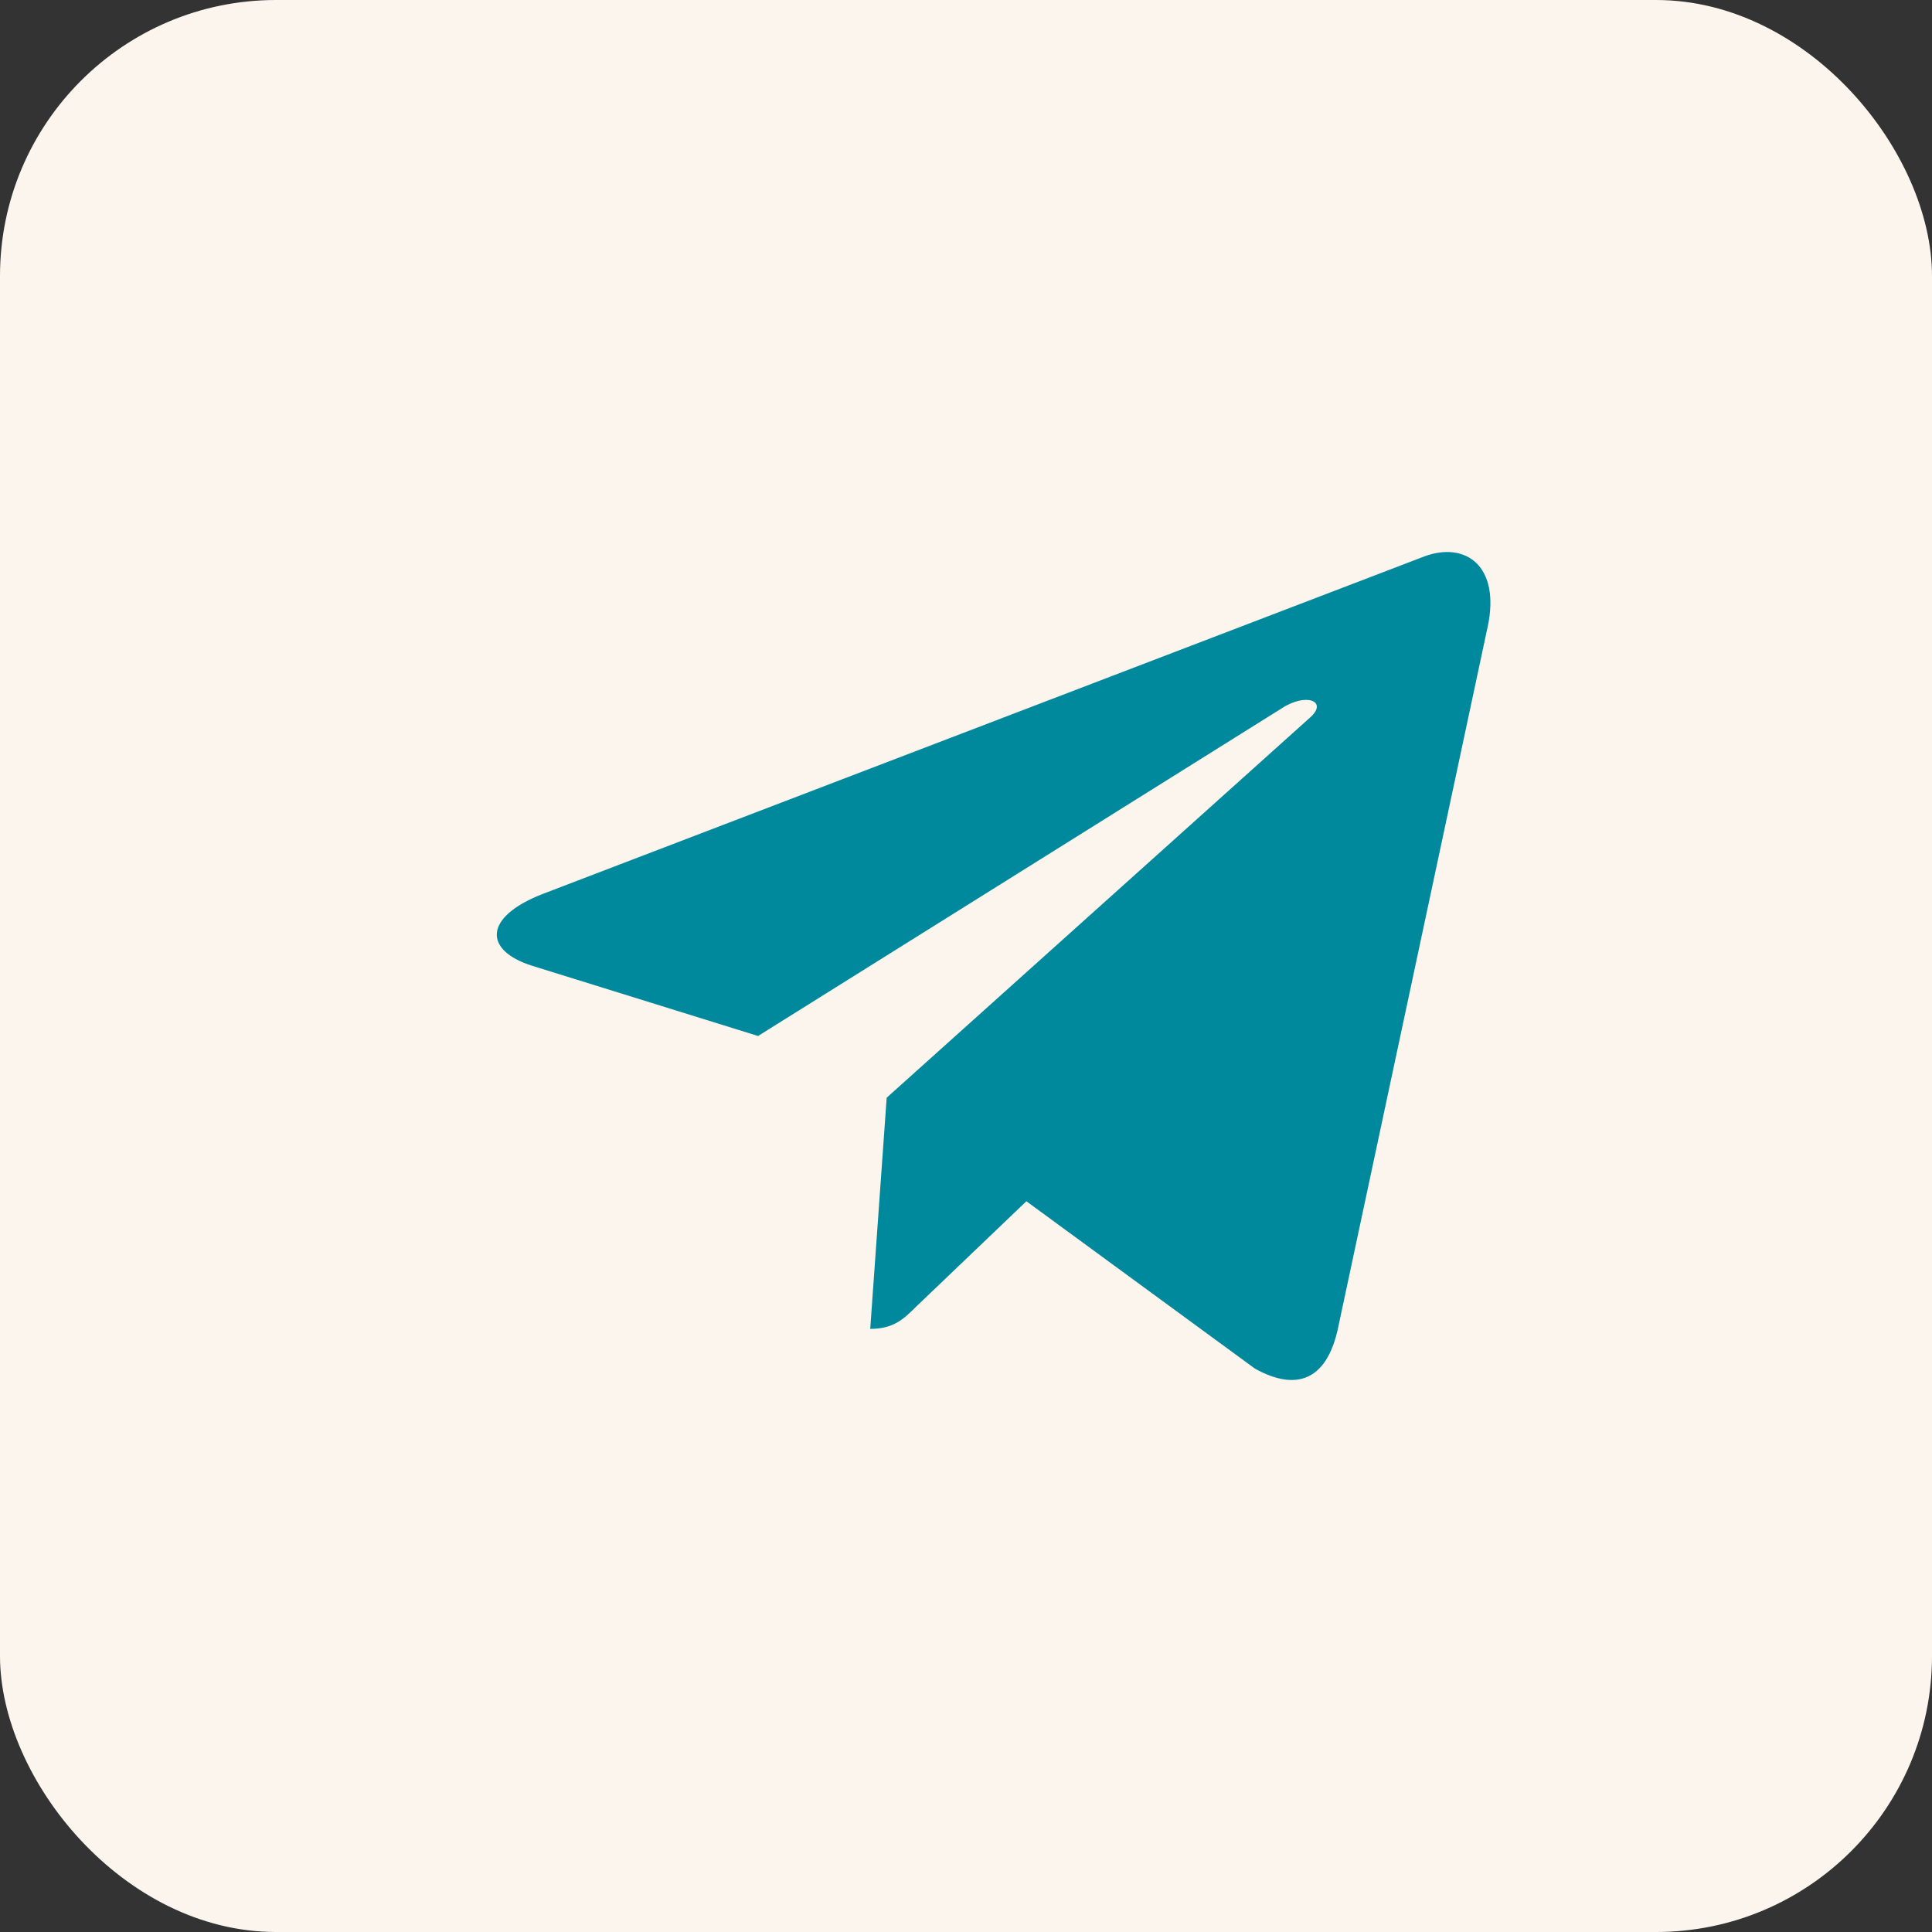 <?xml version="1.0" encoding="UTF-8"?> <svg xmlns="http://www.w3.org/2000/svg" width="35" height="35" viewBox="0 0 35 35" fill="none"><rect x="0" y="0" width="35" height="35" fill="#333333" stroke="none"/><rect width="35" height="35" rx="5" fill="#FCF5ED"></rect><path d="M16.063 19.886L15.765 24.074C16.191 24.074 16.376 23.891 16.597 23.671L18.594 21.762L22.733 24.793C23.492 25.216 24.027 24.994 24.232 24.095L26.948 11.366L26.949 11.365C27.19 10.243 26.543 9.805 25.803 10.08L9.836 16.193C8.746 16.616 8.762 17.224 9.65 17.499L13.733 18.768L23.215 12.835C23.662 12.54 24.067 12.703 23.733 12.999L16.063 19.886Z" fill="#00899C"></path></svg> 